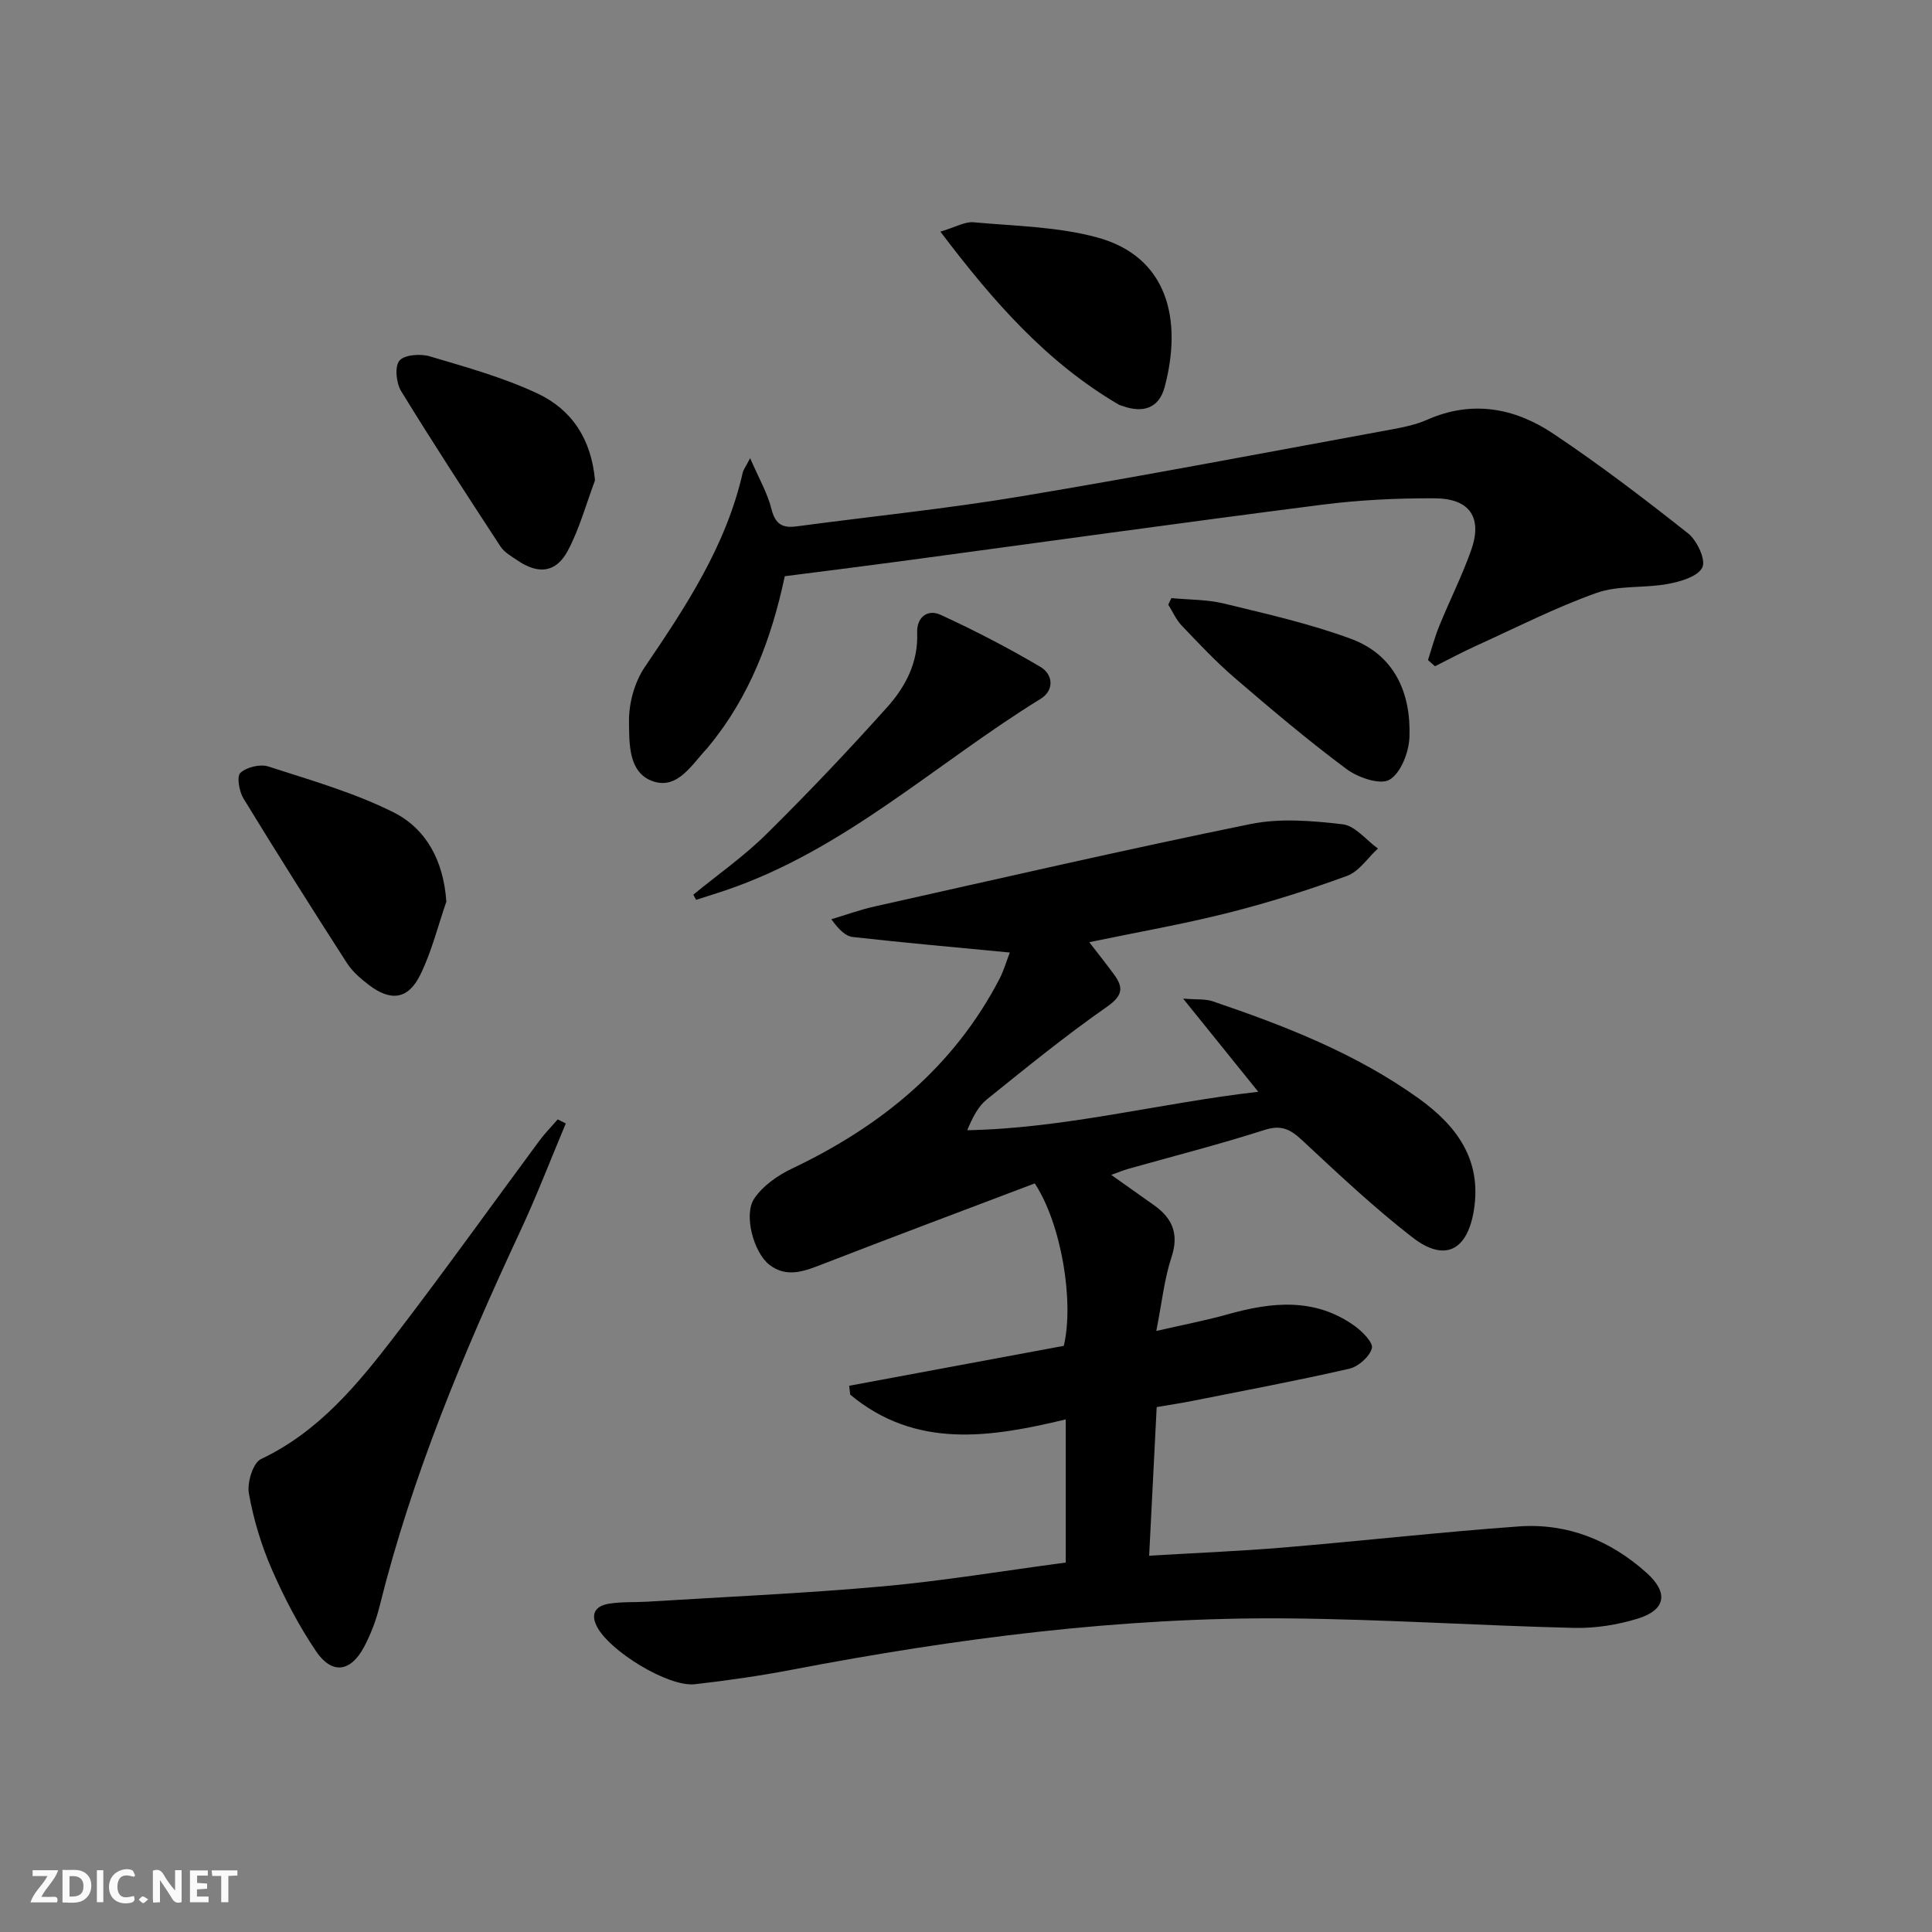 <svg enable-background="new 0 0 400 400" viewBox="0 0 400 400" xmlns="http://www.w3.org/2000/svg"><rect x="0" y="0" width="400" height="400" fill="#808080" stroke="none"/><g fill="#fbfafa"><path d="m37.59 393.81c-.92.31-1.52.05-2-.78-.7-1.2-1.52-2.34-2.47-3.78v4.59c-.55.03-.95.05-1.41.07-.03-.37-.06-.64-.06-.91 0-1.91 0-3.81 0-5.7 1.13-.41 1.77-.03 2.29.91.62 1.11 1.38 2.14 2.31 3.19v-4.2h1.35v6.61z"/><path d="m12.94 393.88v-6.75c1.9.19 3.93-.54 5.37 1.29.8 1.01.78 2.88.03 3.97-1.37 1.97-3.4 1.51-5.4 1.49m1.45-1.22c2.04.12 2.92-.58 2.89-2.21-.03-1.51-.98-2.19-2.89-2z"/><path d="m11.81 393.87h-5.49c.68-2.18 2.47-3.48 3.51-5.45h-3.08v-1.21h5.29c-.71 2.13-2.44 3.48-3.47 5.51.86 0 1.63.04 2.39-.01.79-.05 1.14.21.85 1.16"/><path d="m39.33 393.86v-6.61h3.7v1.07h-2.22v1.52c.68.04 1.34.09 2.07.13v1.07c-.72.05-1.38.09-2.1.14v1.48h2.4v1.19h-3.85z"/><path d="m27.71 388.56c-1.15-.3-2.46-.61-3.1.64-.37.73-.41 1.93-.06 2.67.63 1.35 1.99.93 3.17.68.35.94-.01 1.32-.93 1.46-1.62.25-3.05-.27-3.76-1.48-.73-1.25-.6-3.03.31-4.17.88-1.11 2.71-1.7 4-1.16.32.13.44.74.65 1.12-.1.08-.19.16-.28.24"/><path d="m49.15 387.24v1.07c-.59.02-1.17.05-1.87.08v5.44h-1.48v-5.44h-1.85c-.05-.4-.08-.73-.13-1.15z"/><path d="m20.06 387.21h1.33v6.62h-1.33z"/><path d="m30.68 393.25c-.49.38-.8.79-1.05.76-.32-.05-.6-.45-.9-.7.26-.24.51-.64.8-.67.29-.04.62.3 1.15.61"/></g><path d="m209.07 197.21c-11.15-1.07-21.84-2.02-32.49-3.21-1.5-.17-2.87-1.47-4.46-3.68 3.01-.9 5.97-1.98 9.03-2.66 25.9-5.79 51.76-11.75 77.75-17.05 6.13-1.25 12.79-.68 19.08.05 2.59.3 4.87 3.27 7.3 5.02-2.11 1.94-3.9 4.75-6.39 5.66-8.07 2.96-16.31 5.56-24.64 7.66-9.31 2.35-18.79 4-28.73 6.07 1.87 2.43 3.57 4.55 5.16 6.73 2.04 2.79 1.67 4.43-1.55 6.68-8.55 5.97-16.67 12.58-24.8 19.13-1.82 1.46-2.97 3.74-4.07 6.39 20.26-.38 39.61-5.58 60.25-7.96-5.25-6.51-9.97-12.36-15.56-19.29 2.95.24 4.61.05 6.04.53 14.98 5.08 29.69 10.8 42.68 20.1 7.88 5.65 13.17 12.69 11.48 23.18-1.35 8.38-6.04 10.81-12.73 5.62-8-6.21-15.41-13.19-22.83-20.11-2.43-2.26-4.3-3.24-7.77-2.13-9.33 2.99-18.83 5.41-28.26 8.07-1.06.3-2.09.74-3.49 1.24 3.21 2.27 6.04 4.27 8.87 6.28 3.82 2.72 5.19 5.96 3.6 10.78-1.49 4.5-1.97 9.33-3.14 15.25 5.61-1.29 10.22-2.16 14.73-3.43 9.1-2.56 18.03-3.53 26.28 2.35 1.62 1.15 3.94 3.5 3.62 4.66-.47 1.75-2.8 3.81-4.68 4.24-10.82 2.48-21.73 4.52-32.62 6.69-2.27.45-4.56.79-7.25 1.25-.51 10.06-1.01 19.97-1.56 30.77 9.78-.58 18.84-.94 27.88-1.7 16.23-1.36 32.42-3.19 48.66-4.36 10.06-.72 18.97 2.89 26.46 9.62 4.57 4.11 3.98 7.67-1.85 9.47-4.21 1.3-8.8 2.02-13.2 1.92-19.79-.48-39.56-1.8-59.35-1.97-34.52-.29-68.61 4.14-102.47 10.61-6.67 1.28-13.42 2.25-20.17 3.02-5.55.63-17.84-6.94-20.35-12.05-1.4-2.84.11-4.22 2.54-4.62 2.61-.43 5.31-.26 7.97-.42 16.24-1.01 32.51-1.71 48.7-3.17 12.55-1.13 25.02-3.22 37.91-4.93 0-9.71 0-19.44 0-29.64-15.64 3.77-31.07 6.17-44.63-5.13-.07-.61-.14-1.22-.21-1.83 14.85-2.76 29.7-5.53 44.44-8.27 2.16-9.12-.47-25.17-6.01-33.63-14.37 5.45-29.08 10.96-43.73 16.64-3.83 1.49-7.58 3.05-11.25.18-3.21-2.51-5.36-10.33-3.11-13.67 1.79-2.66 4.89-4.83 7.87-6.24 18.39-8.75 33.47-21.01 42.98-39.38.9-1.81 1.48-3.83 2.07-5.33z" fill="#000001"/><path d="m162.48 119.3c-2.75 12.97-7.3 24.99-15.75 35.23-.11.13-.2.27-.32.39-3.15 3.32-6.06 8.55-11.15 6.86-5.23-1.74-4.98-7.95-5.03-12.49-.04-3.75 1.17-8.1 3.27-11.19 8.53-12.56 16.84-25.13 20.27-40.23.14-.6.56-1.13 1.54-3.01 1.79 4.15 3.59 7.22 4.41 10.53.79 3.14 2.27 3.99 5.21 3.59 15.47-2.07 31.03-3.64 46.42-6.21 25.7-4.29 51.3-9.19 76.93-13.89 2.44-.45 4.95-.98 7.2-1.98 9.3-4.11 18.12-2.45 26.08 2.87 9.63 6.43 18.87 13.48 27.95 20.67 1.85 1.47 3.71 5.48 2.94 7.04-.92 1.89-4.53 2.94-7.15 3.42-4.88.91-10.2.24-14.76 1.86-8.52 3.03-16.65 7.19-24.91 10.94-2.89 1.31-5.69 2.82-8.53 4.24-.48-.43-.97-.85-1.45-1.28.77-2.37 1.41-4.8 2.35-7.1 2.13-5.23 4.69-10.3 6.57-15.6 2.41-6.77-.22-10.75-7.5-10.79-7.8-.04-15.65.34-23.38 1.33-29.14 3.73-58.23 7.8-87.35 11.72-7.87 1.06-15.77 2.04-23.86 3.08z" fill="#000001"/><path d="m117.14 232.6c-3.12 7.42-6 14.95-9.4 22.24-11.74 25.16-22.43 50.7-29.16 77.75-.72 2.88-1.8 5.74-3.19 8.36-2.77 5.24-6.65 5.8-9.95.93-3.6-5.32-6.62-11.13-9.19-17.03-2.17-4.97-3.77-10.31-4.72-15.64-.4-2.24.84-6.33 2.5-7.12 11.93-5.65 19.96-15.4 27.66-25.42 10.22-13.32 19.99-26.99 29.98-40.49 1.15-1.56 2.53-2.95 3.8-4.42.56.28 1.11.56 1.67.84z" fill="#000001"/><path d="m92.41 186.68c-1.76 5.08-3.05 10.4-5.42 15.19-2.51 5.07-6.08 5.5-10.61 2.06-1.7-1.29-3.42-2.78-4.56-4.55-7.26-11.28-14.42-22.62-21.41-34.06-.89-1.46-1.44-4.58-.64-5.31 1.29-1.19 4.08-1.86 5.77-1.32 8.75 2.83 17.71 5.39 25.89 9.47 6.83 3.42 10.4 10.04 10.98 18.52z" fill="#000001"/><path d="m143.54 185.23c5.07-4.15 10.49-7.94 15.12-12.52 8.62-8.51 16.97-17.31 25.05-26.33 3.77-4.21 6.42-9.25 6.18-15.35-.13-3.22 2.12-5 4.87-3.73 7.04 3.23 13.94 6.82 20.62 10.75 2.68 1.58 2.94 4.88.05 6.65-21.71 13.37-40.62 31.35-65.38 39.69-1.97.66-3.95 1.28-5.93 1.91-.19-.36-.39-.71-.58-1.07z" fill="#000001"/><path d="m194.7 47.96c3.21-.96 5.08-2.1 6.84-1.94 8.57.78 17.38.9 25.59 3.13 14.66 3.97 17.71 17.04 14 30.98-1.17 4.4-4.46 5.43-8.62 3.96-.31-.11-.65-.18-.94-.35-14.77-8.67-25.8-21.13-36.87-35.78z" fill="#000001"/><path d="m123.19 99.46c-1.84 4.89-3.21 10.03-5.65 14.59-2.45 4.57-6.13 4.91-10.45 1.95-1.23-.84-2.67-1.64-3.45-2.83-6.97-10.66-13.93-21.33-20.58-32.18-1.03-1.67-1.38-5.08-.37-6.31 1.01-1.24 4.33-1.48 6.27-.91 7.57 2.25 15.28 4.38 22.39 7.73 6.97 3.29 11.08 9.34 11.84 17.96z" fill="#000001"/><path d="m242.52 123.83c3.66.35 7.42.28 10.95 1.14 8.82 2.15 17.74 4.16 26.23 7.29 9.03 3.34 12.45 11.22 12.11 20.34-.11 3.12-1.76 7.42-4.12 8.83-1.91 1.14-6.53-.43-8.9-2.2-7.98-5.94-15.6-12.38-23.15-18.87-3.89-3.34-7.43-7.12-10.98-10.84-1.16-1.22-1.87-2.88-2.78-4.33.22-.46.43-.91.64-1.36z" fill="#000001"/></svg>

